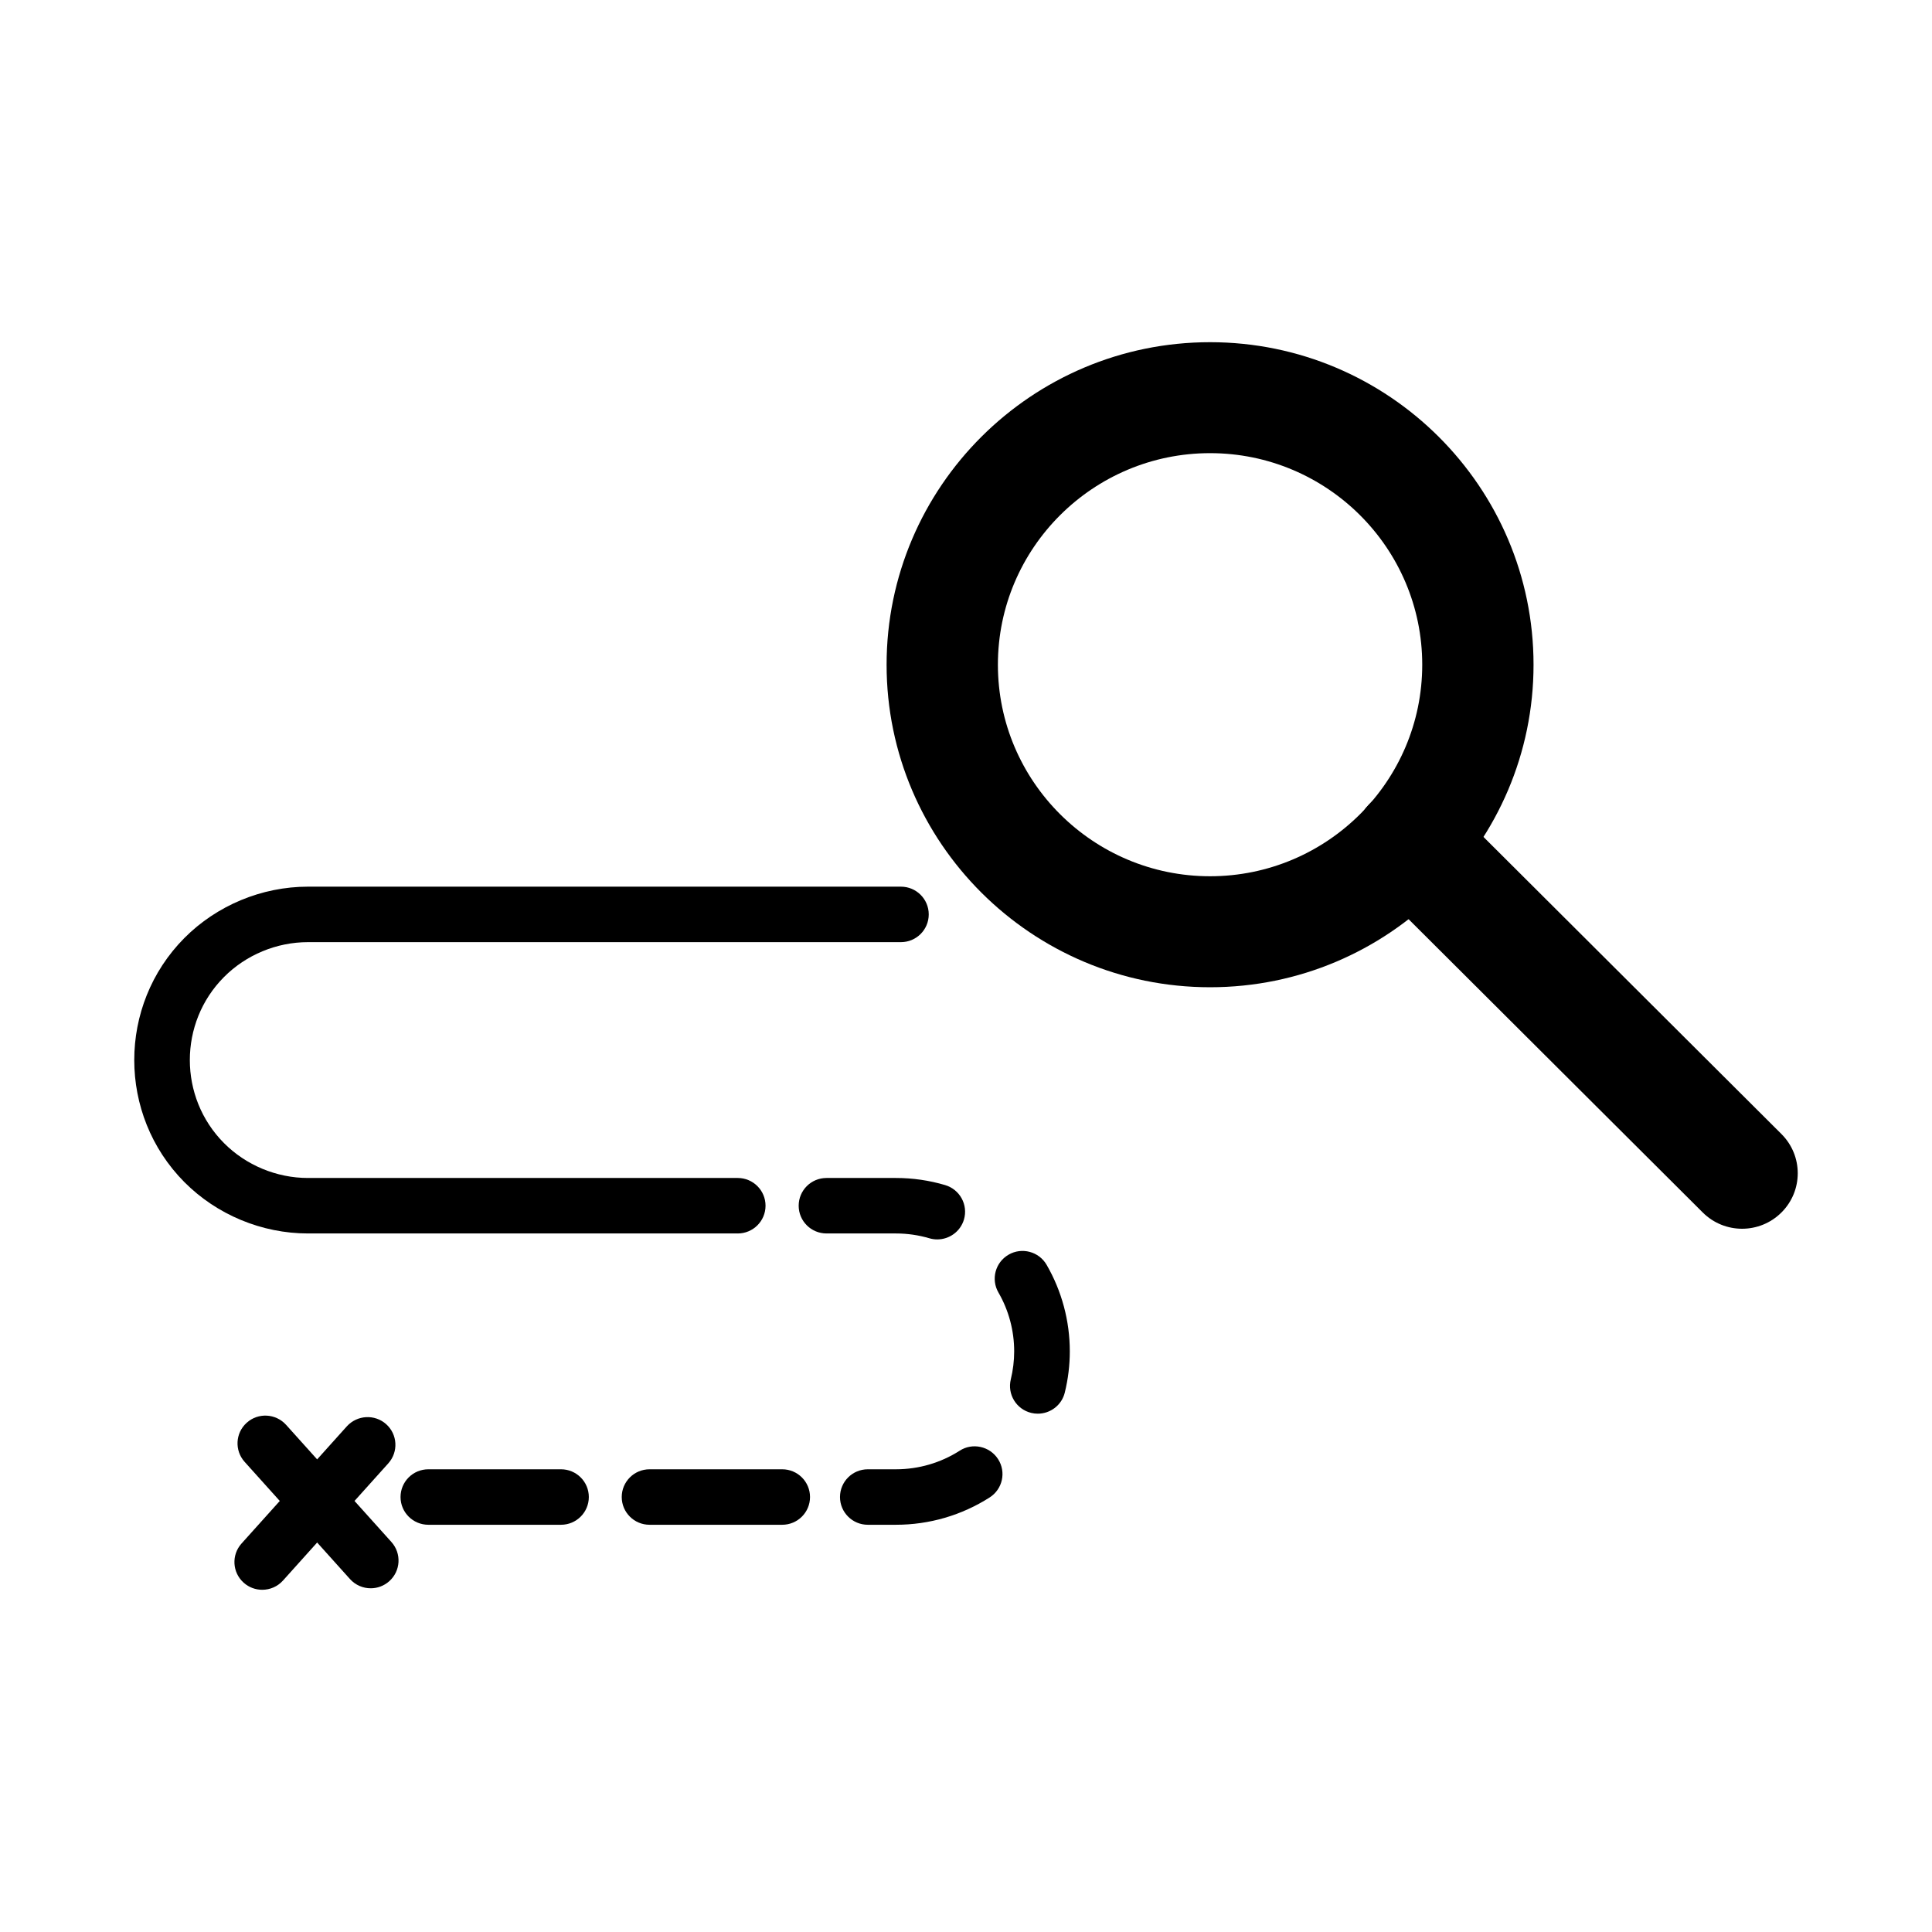 <?xml version="1.0" encoding="UTF-8"?>
<!-- Uploaded to: SVG Repo, www.svgrepo.com, Generator: SVG Repo Mixer Tools -->
<svg fill="#000000" width="800px" height="800px" version="1.1" viewBox="144 144 512 512" xmlns="http://www.w3.org/2000/svg">
 <g>
  <path d="m339.5 470.88h-113.89c-12.219 0-24.152-4.961-32.75-13.613-17.707-17.836-17.707-46.844 0-64.68 8.598-8.652 20.531-13.613 32.75-13.613h157.14c4.074 0 7.375 3.289 7.375 7.352s-3.297 7.352-7.375 7.352h-157.14c-8.309 0-16.426 3.375-22.266 9.262-12.047 12.121-12.047 31.852 0 43.973 5.84 5.887 13.957 9.262 22.266 9.262h113.89c4.074 0 7.375 3.289 7.375 7.352 0 4.066-3.301 7.356-7.375 7.356z"/>
  <path d="m351.29 548.08h-35.148c-4.074 0-7.375-3.289-7.375-7.352s3.297-7.352 7.375-7.352h35.148c4.074 0 7.375 3.289 7.375 7.352s-3.297 7.352-7.375 7.352z"/>
  <path d="m292.67 548.08h-35.148c-4.074 0-7.375-3.289-7.375-7.352s3.297-7.352 7.375-7.352h35.148c4.074 0 7.375 3.289 7.375 7.352-0.004 4.062-3.301 7.352-7.375 7.352z"/>
  <path d="m381.47 548.08h-0.043-7.445c-4.074 0-7.375-3.289-7.375-7.352s3.297-7.352 7.375-7.352h7.445 0.027c5.992 0 11.824-1.703 16.863-4.918 3.371-2.203 7.981-1.199 10.184 2.227 2.203 3.418 1.195 7.961-2.231 10.152-7.418 4.738-16.004 7.242-24.801 7.242zm37.559-29.438c-0.574 0-1.168-0.066-1.742-0.207-3.961-0.961-6.379-4.941-5.414-8.891 0.59-2.434 0.895-4.934 0.895-7.418 0-5.484-1.441-10.871-4.164-15.582-2.047-3.519-0.836-8.012 2.691-10.047 3.5-2.031 8.035-0.824 10.066 2.691 4.019 6.941 6.148 14.871 6.148 22.934 0 3.66-0.445 7.332-1.324 10.906-0.816 3.363-3.828 5.613-7.156 5.613zm-26.645-46.184c-0.691 0-1.398-0.094-2.09-0.301-2.879-0.848-5.863-1.277-8.871-1.277h-18.391c-4.074 0-7.375-3.289-7.375-7.352s3.297-7.352 7.375-7.352h18.391c4.438 0 8.812 0.633 13.047 1.883 3.902 1.156 6.137 5.242 4.984 9.141-0.949 3.191-3.887 5.258-7.07 5.258z"/>
  <path d="m242.24 564.91c-2.023 0-4.031-0.824-5.488-2.441l-27.918-31.055c-2.723-3.031-2.469-7.676 0.562-10.383 3.031-2.715 7.684-2.457 10.414 0.559l27.918 31.055c2.723 3.031 2.469 7.676-0.562 10.383-1.414 1.266-3.172 1.883-4.926 1.883z"/>
  <path d="m213.5 565.31c-1.758 0-3.516-0.617-4.918-1.875-3.039-2.715-3.289-7.359-0.574-10.383l27.91-31.062c2.742-3.016 7.394-3.266 10.414-0.574 3.039 2.715 3.289 7.359 0.574 10.383l-27.91 31.062c-1.461 1.621-3.473 2.449-5.496 2.449z"/>
  <path d="m464.68 405.63c-47.27 0-85.723-38.344-85.723-85.473 0-47.133 38.453-85.473 85.723-85.473 47.27 0 85.723 38.344 85.723 85.473s-38.453 85.473-85.723 85.473zm0-141.54c-31.008 0-56.227 25.152-56.227 56.062s25.219 56.062 56.227 56.062c31.008 0 56.227-25.152 56.227-56.062s-25.219-56.062-56.227-56.062z"/>
  <path d="m517.6 381.91c-1.484 0-2.519-0.59-3.109-1.473-0.434-0.875-0.574-2.055-0.434-3.676 0.289-1.32 0.59-2.793 1.18-4.41 1.023-2.648 2.203-4.996 2.363-5.148-0.16 0.152-1.773 0.883-3.844 1.766-1.18 0.59-2.363 0.883-3.527 1.176-2.953 0.883-5.027 0.883-6.207-0.152-0.734-0.59-1.168-1.617-1.168-2.793 0-1.91 0.434-3.82 1.168-5.731 0.75-1.766 1.77-3.391 3.254-4.711 1.324-1.32 2.953-2.5 4.711-3.231 3.254-1.328 7.375-1.918 8.715 0.293 0.59 0.875 0.734 2.203 0.434 3.676-0.145 1.32-0.434 2.793-1.18 4.41-0.879 2.648-2.059 4.996-2.203 5.293 0.145-0.145 1.77-1.027 3.688-1.91 1.324-0.438 2.508-0.883 3.543-1.176 4.856-1.32 7.375-0.293 7.375 3.086 0 3.828-1.484 7.648-4.277 10.297-0.75 0.73-1.484 1.32-2.219 1.91-0.879 0.445-1.629 0.883-2.508 1.32-1.035 0.293-1.914 0.59-2.809 0.883-1.031 0.16-1.922 0.301-2.945 0.301z"/>
  <path d="m605.67 469.63c-3.773 0-7.547-1.438-10.426-4.309l-88.027-87.77c-5.762-5.742-5.762-15.051 0-20.793 5.762-5.742 15.094-5.742 20.855 0l88.027 87.77c5.762 5.746 5.762 15.051 0 20.793-2.883 2.871-6.656 4.309-10.43 4.309z"/>
 </g>
</svg>